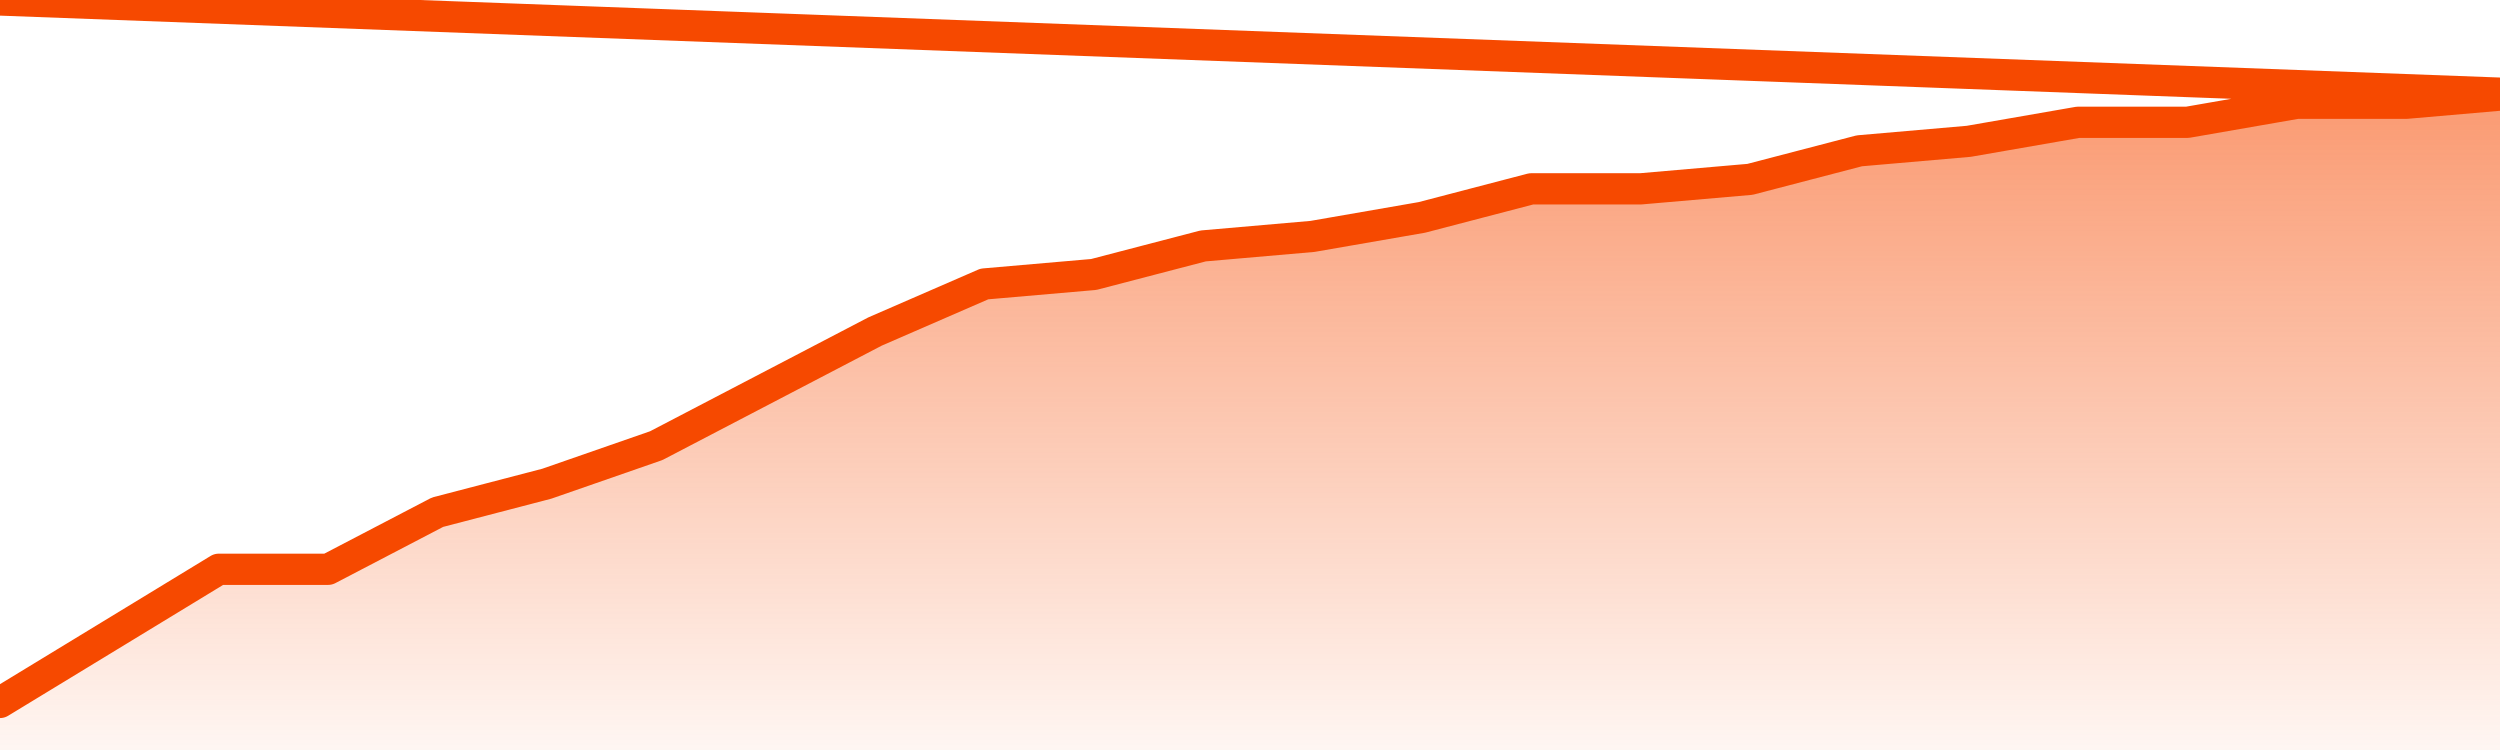       <svg
        version="1.1"
        xmlns="http://www.w3.org/2000/svg"
        width="80"
        height="24"
        viewBox="0 0 80 24">
        <defs>
          <linearGradient x1=".5" x2=".5" y2="1" id="gradient">
            <stop offset="0" stop-color="#F64900"/>
            <stop offset="1" stop-color="#f64900" stop-opacity="0"/>
          </linearGradient>
        </defs>
        <path
          fill="url(#gradient)"
          fill-opacity="0.56"
          stroke="none"
          d="M 0,26 0.0,22.478 3.5,20.348 7.0,18.217 10.5,18.217 14.0,16.391 17.5,15.478 21.0,14.261 24.5,12.435 28.0,10.609 31.5,9.087 35.0,8.783 38.5,7.87 42.0,7.565 45.5,6.957 49.0,6.043 52.5,6.043 56.0,5.739 59.5,4.826 63.0,4.522 66.5,3.913 70.0,3.913 73.5,3.304 77.0,3.304 80.5,3.0 82,26 Z"
        />
        <path
          fill="none"
          stroke="#F64900"
          stroke-width="1"
          stroke-linejoin="round"
          stroke-linecap="round"
          d="M 0.0,22.478 3.5,20.348 7.0,18.217 10.5,18.217 14.0,16.391 17.5,15.478 21.0,14.261 24.5,12.435 28.0,10.609 31.5,9.087 35.0,8.783 38.5,7.87 42.0,7.565 45.5,6.957 49.0,6.043 52.5,6.043 56.0,5.739 59.5,4.826 63.0,4.522 66.5,3.913 70.0,3.913 73.5,3.304 77.0,3.304 80.5,3.0.join(' ') }"
        />
      </svg>
